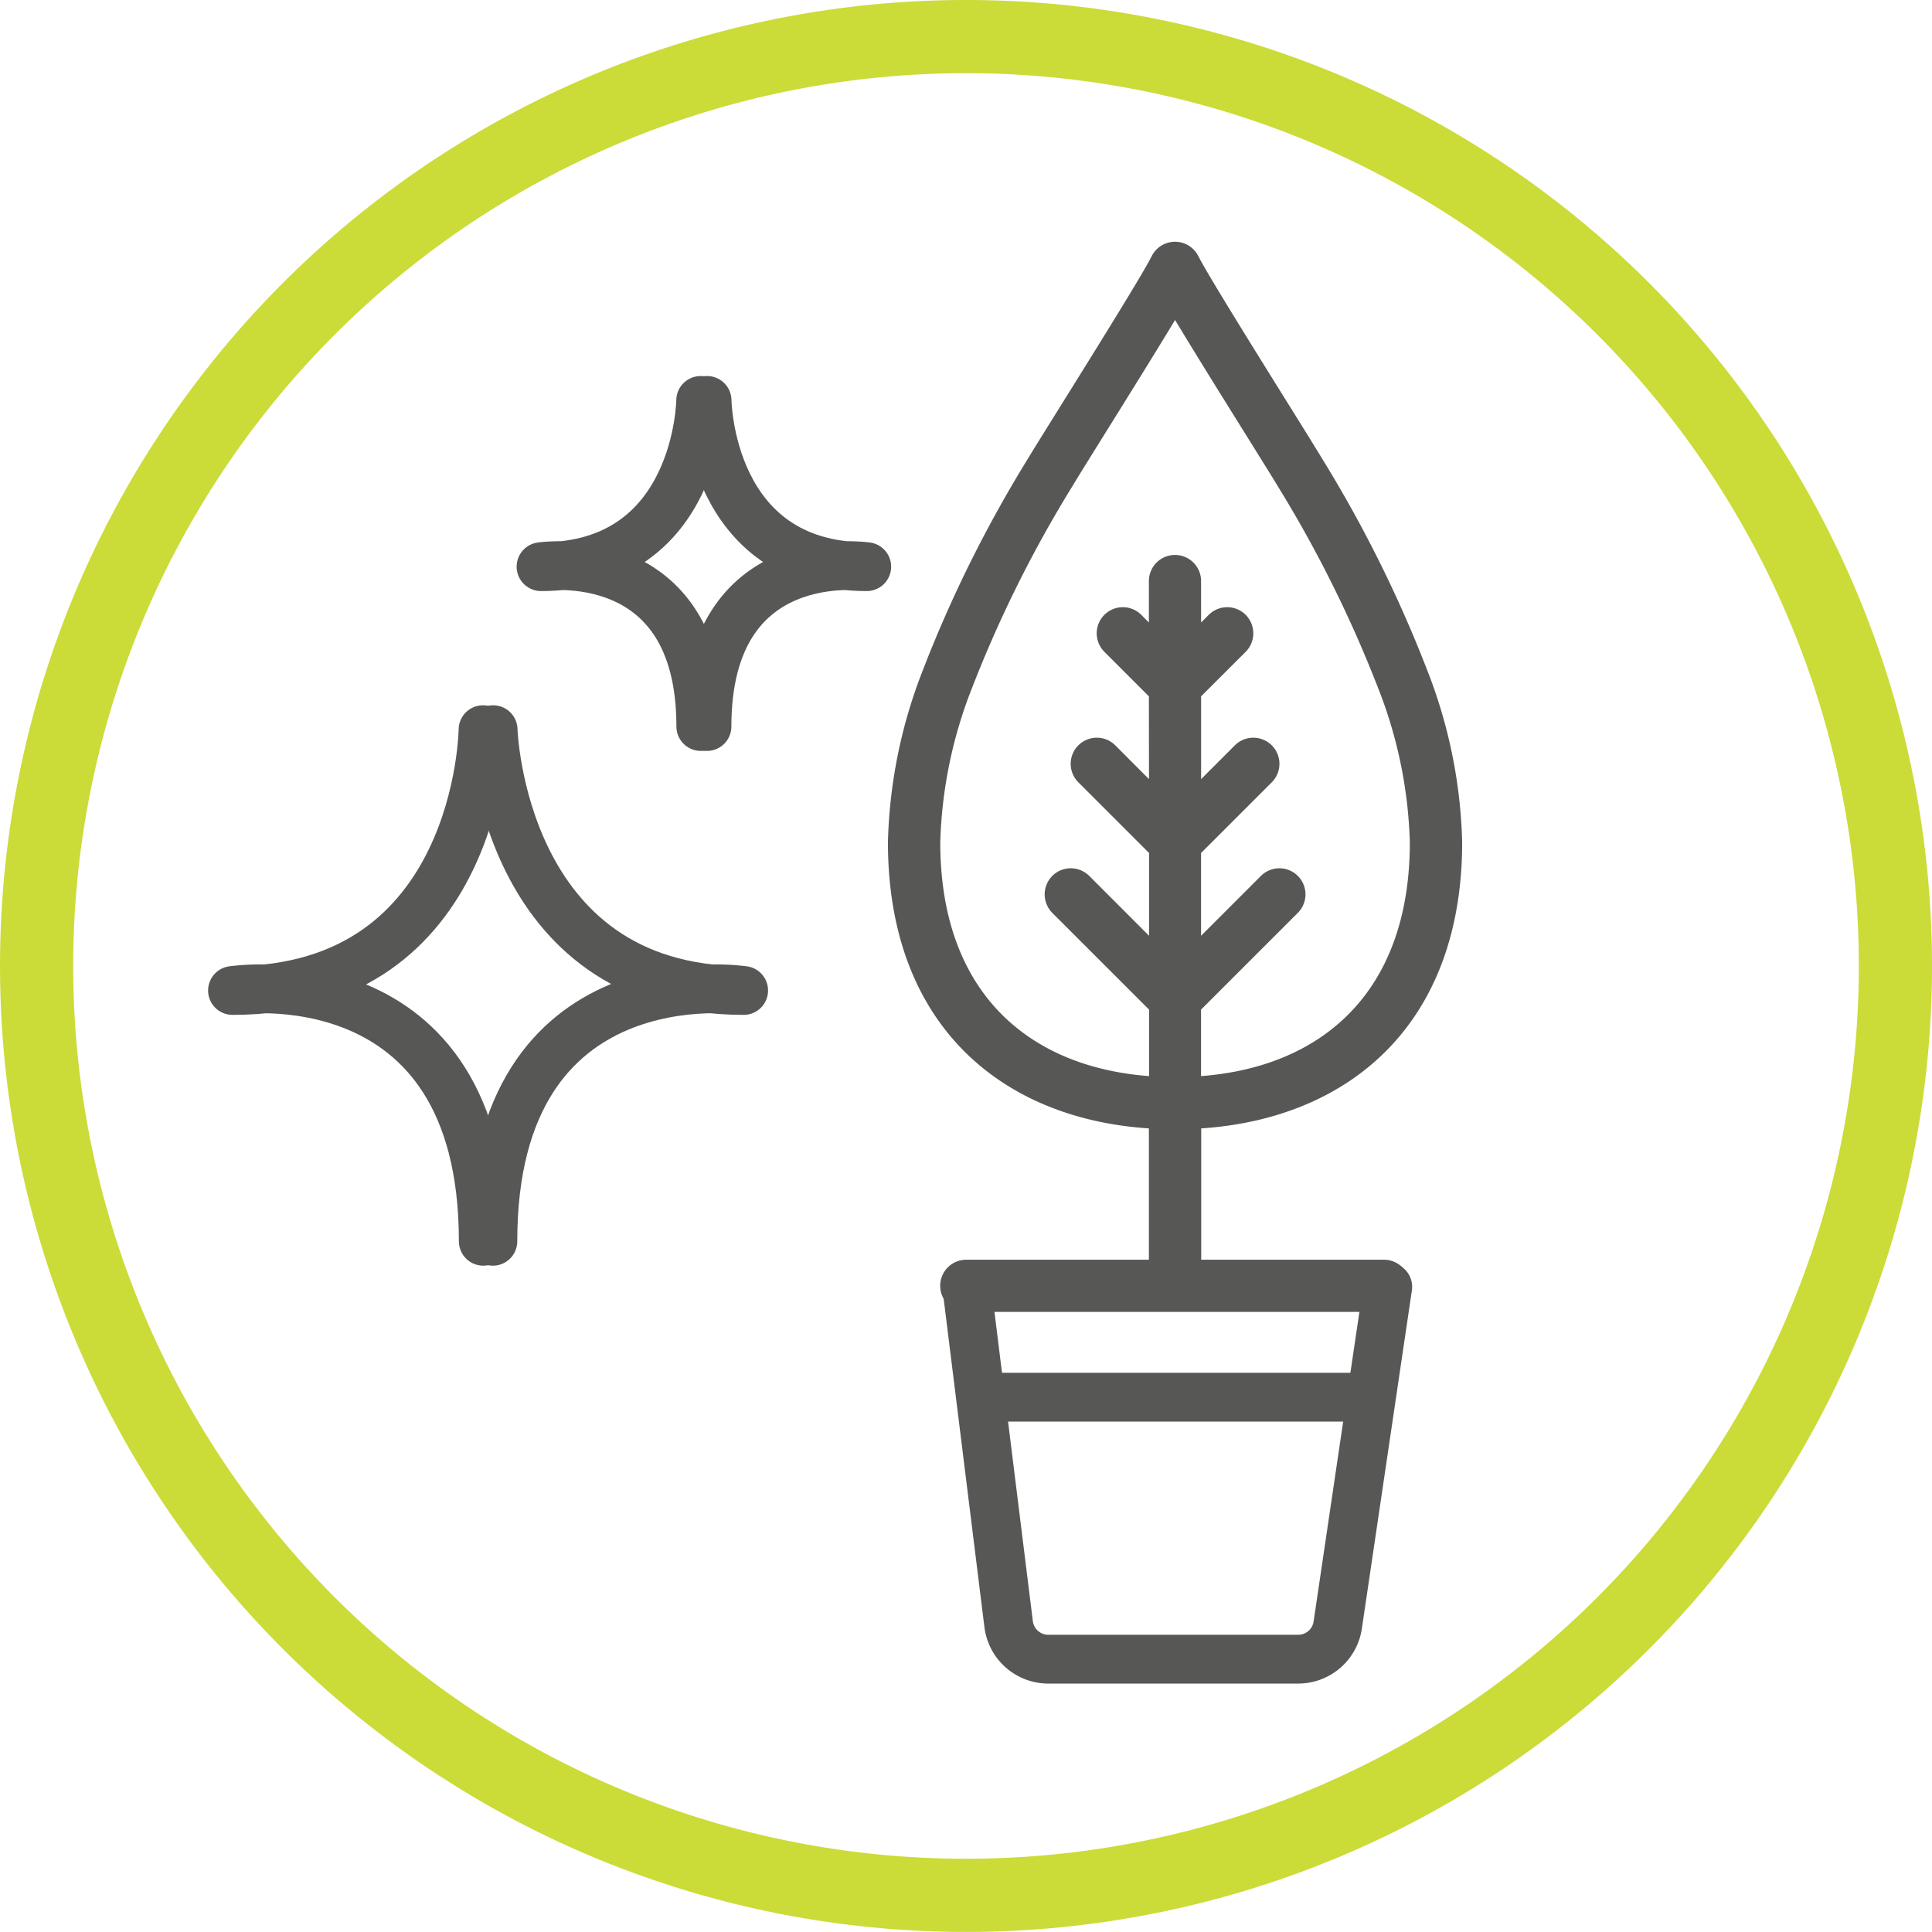 <svg xmlns="http://www.w3.org/2000/svg" xmlns:xlink="http://www.w3.org/1999/xlink" width="79.216" height="79.213" viewBox="0 0 79.216 79.213"><defs><clipPath id="a"><path d="M1683.3-220.972a38.106,38.106,0,0,0,38.107,38.107,38.106,38.106,0,0,0,38.107-38.107,38.107,38.107,0,0,0-38.107-38.109,38.107,38.107,0,0,0-38.107,38.109" transform="translate(-1683.296 259.081)" fill="none"/></clipPath></defs><g transform="translate(-1681.794 260.58)"><g transform="translate(1683.295 -259.081)"><g clip-path="url(#a)"><path d="M1778.145-220.158l-1.826-1.826a1.072,1.072,0,0,1,0-1.515,1.072,1.072,0,0,1,1.515,0l.311.314v-1.7a1.071,1.071,0,0,1,1.07-1.07,1.071,1.071,0,0,1,1.07,1.07v1.7l.314-.314a1.072,1.072,0,0,1,1.515,0,1.076,1.076,0,0,1,0,1.515l-1.828,1.826v3.394l1.384-1.384a1.071,1.071,0,0,1,1.514,0,1.071,1.071,0,0,1,0,1.514l-2.9,2.9v3.394l2.454-2.454a1.071,1.071,0,0,1,1.514,0,1.071,1.071,0,0,1,0,1.514l-3.969,3.967v2.727c4.981-.379,8.561-3.466,8.561-9.59a18.631,18.631,0,0,0-1.3-6.32,50.724,50.724,0,0,0-4.135-8.31c-.432-.727-2.8-4.471-4.191-6.783-1.394,2.312-3.759,6.056-4.189,6.783a50.591,50.591,0,0,0-4.138,8.31,18.641,18.641,0,0,0-1.3,6.32c0,6.124,3.58,9.211,8.561,9.59v-2.727l-3.969-3.967a1.077,1.077,0,0,1,0-1.514,1.074,1.074,0,0,1,1.517,0l2.452,2.454v-3.394l-2.9-2.9a1.071,1.071,0,0,1,0-1.514,1.071,1.071,0,0,1,1.515,0l1.382,1.384Zm0,23.1v-5.384c-6.08-.4-10.7-4.278-10.7-11.738a20.667,20.667,0,0,1,1.435-7.059,52.63,52.63,0,0,1,4.307-8.667c.628-1.051,4.536-7.225,5.073-8.3a1.07,1.07,0,0,1,1.913,0c.539,1.075,4.447,7.249,5.073,8.3a52.626,52.626,0,0,1,4.307,8.667,20.668,20.668,0,0,1,1.437,7.059c0,7.459-4.623,11.334-10.7,11.738v5.384h7.493a1.069,1.069,0,0,1,1.068,1.07,1.069,1.069,0,0,1-1.068,1.07h-17.125a1.069,1.069,0,0,1-1.07-1.07,1.069,1.069,0,0,1,1.07-1.07Z" transform="translate(-1732.539 247.21)" fill="#575756"/><path d="M1775.33-135.192l1.679,13.528a1.639,1.639,0,0,0,1.628,1.437h10.245a1.64,1.64,0,0,0,1.621-1.4l2.051-13.868" transform="translate(-1737.154 186.758)" fill="none" stroke="#575756" stroke-linecap="round" stroke-miterlimit="10" stroke-width="2"/><path d="M1749.564-223.115s.068,6.817,6.547,6.817c0,0-6.551-1-6.551,6.554" transform="translate(-1722.073 238.034)" fill="none" stroke="#575756" stroke-linecap="round" stroke-linejoin="round" stroke-width="2"/><path d="M1739.7-223.115s-.07,6.817-6.546,6.817c0,0,6.551-1,6.551,6.554" transform="translate(-1712.472 238.034)" fill="none" stroke="#575756" stroke-linecap="round" stroke-linejoin="round" stroke-width="2"/><path d="M1728.407-190.57s.312,10.694,10.273,10.694c0,0-10.283-1.575-10.283,10.283" transform="translate(-1709.689 218.989)" fill="none" stroke="#575756" stroke-linecap="round" stroke-linejoin="round" stroke-width="2"/><path d="M1712.929-190.57s-.109,10.694-10.273,10.694c0,0,10.283-1.575,10.283,10.283" transform="translate(-1694.625 218.989)" fill="none" stroke="#575756" stroke-linecap="round" stroke-linejoin="round" stroke-width="2"/><line x1="15.47" transform="translate(38.927 55.789)" fill="none" stroke="#575756" stroke-linecap="round" stroke-miterlimit="10" stroke-width="2"/></g></g><g transform="translate(1683.294 -259.08)"><path d="M1759.51-220.971a38.106,38.106,0,0,1-38.106,38.106,38.107,38.107,0,0,1-38.109-38.106,38.107,38.107,0,0,1,38.109-38.107A38.106,38.106,0,0,1,1759.51-220.971Z" transform="translate(-1683.294 259.078)" fill="none" stroke="#cbdb38" stroke-miterlimit="10" stroke-width="3"/></g></g></svg>